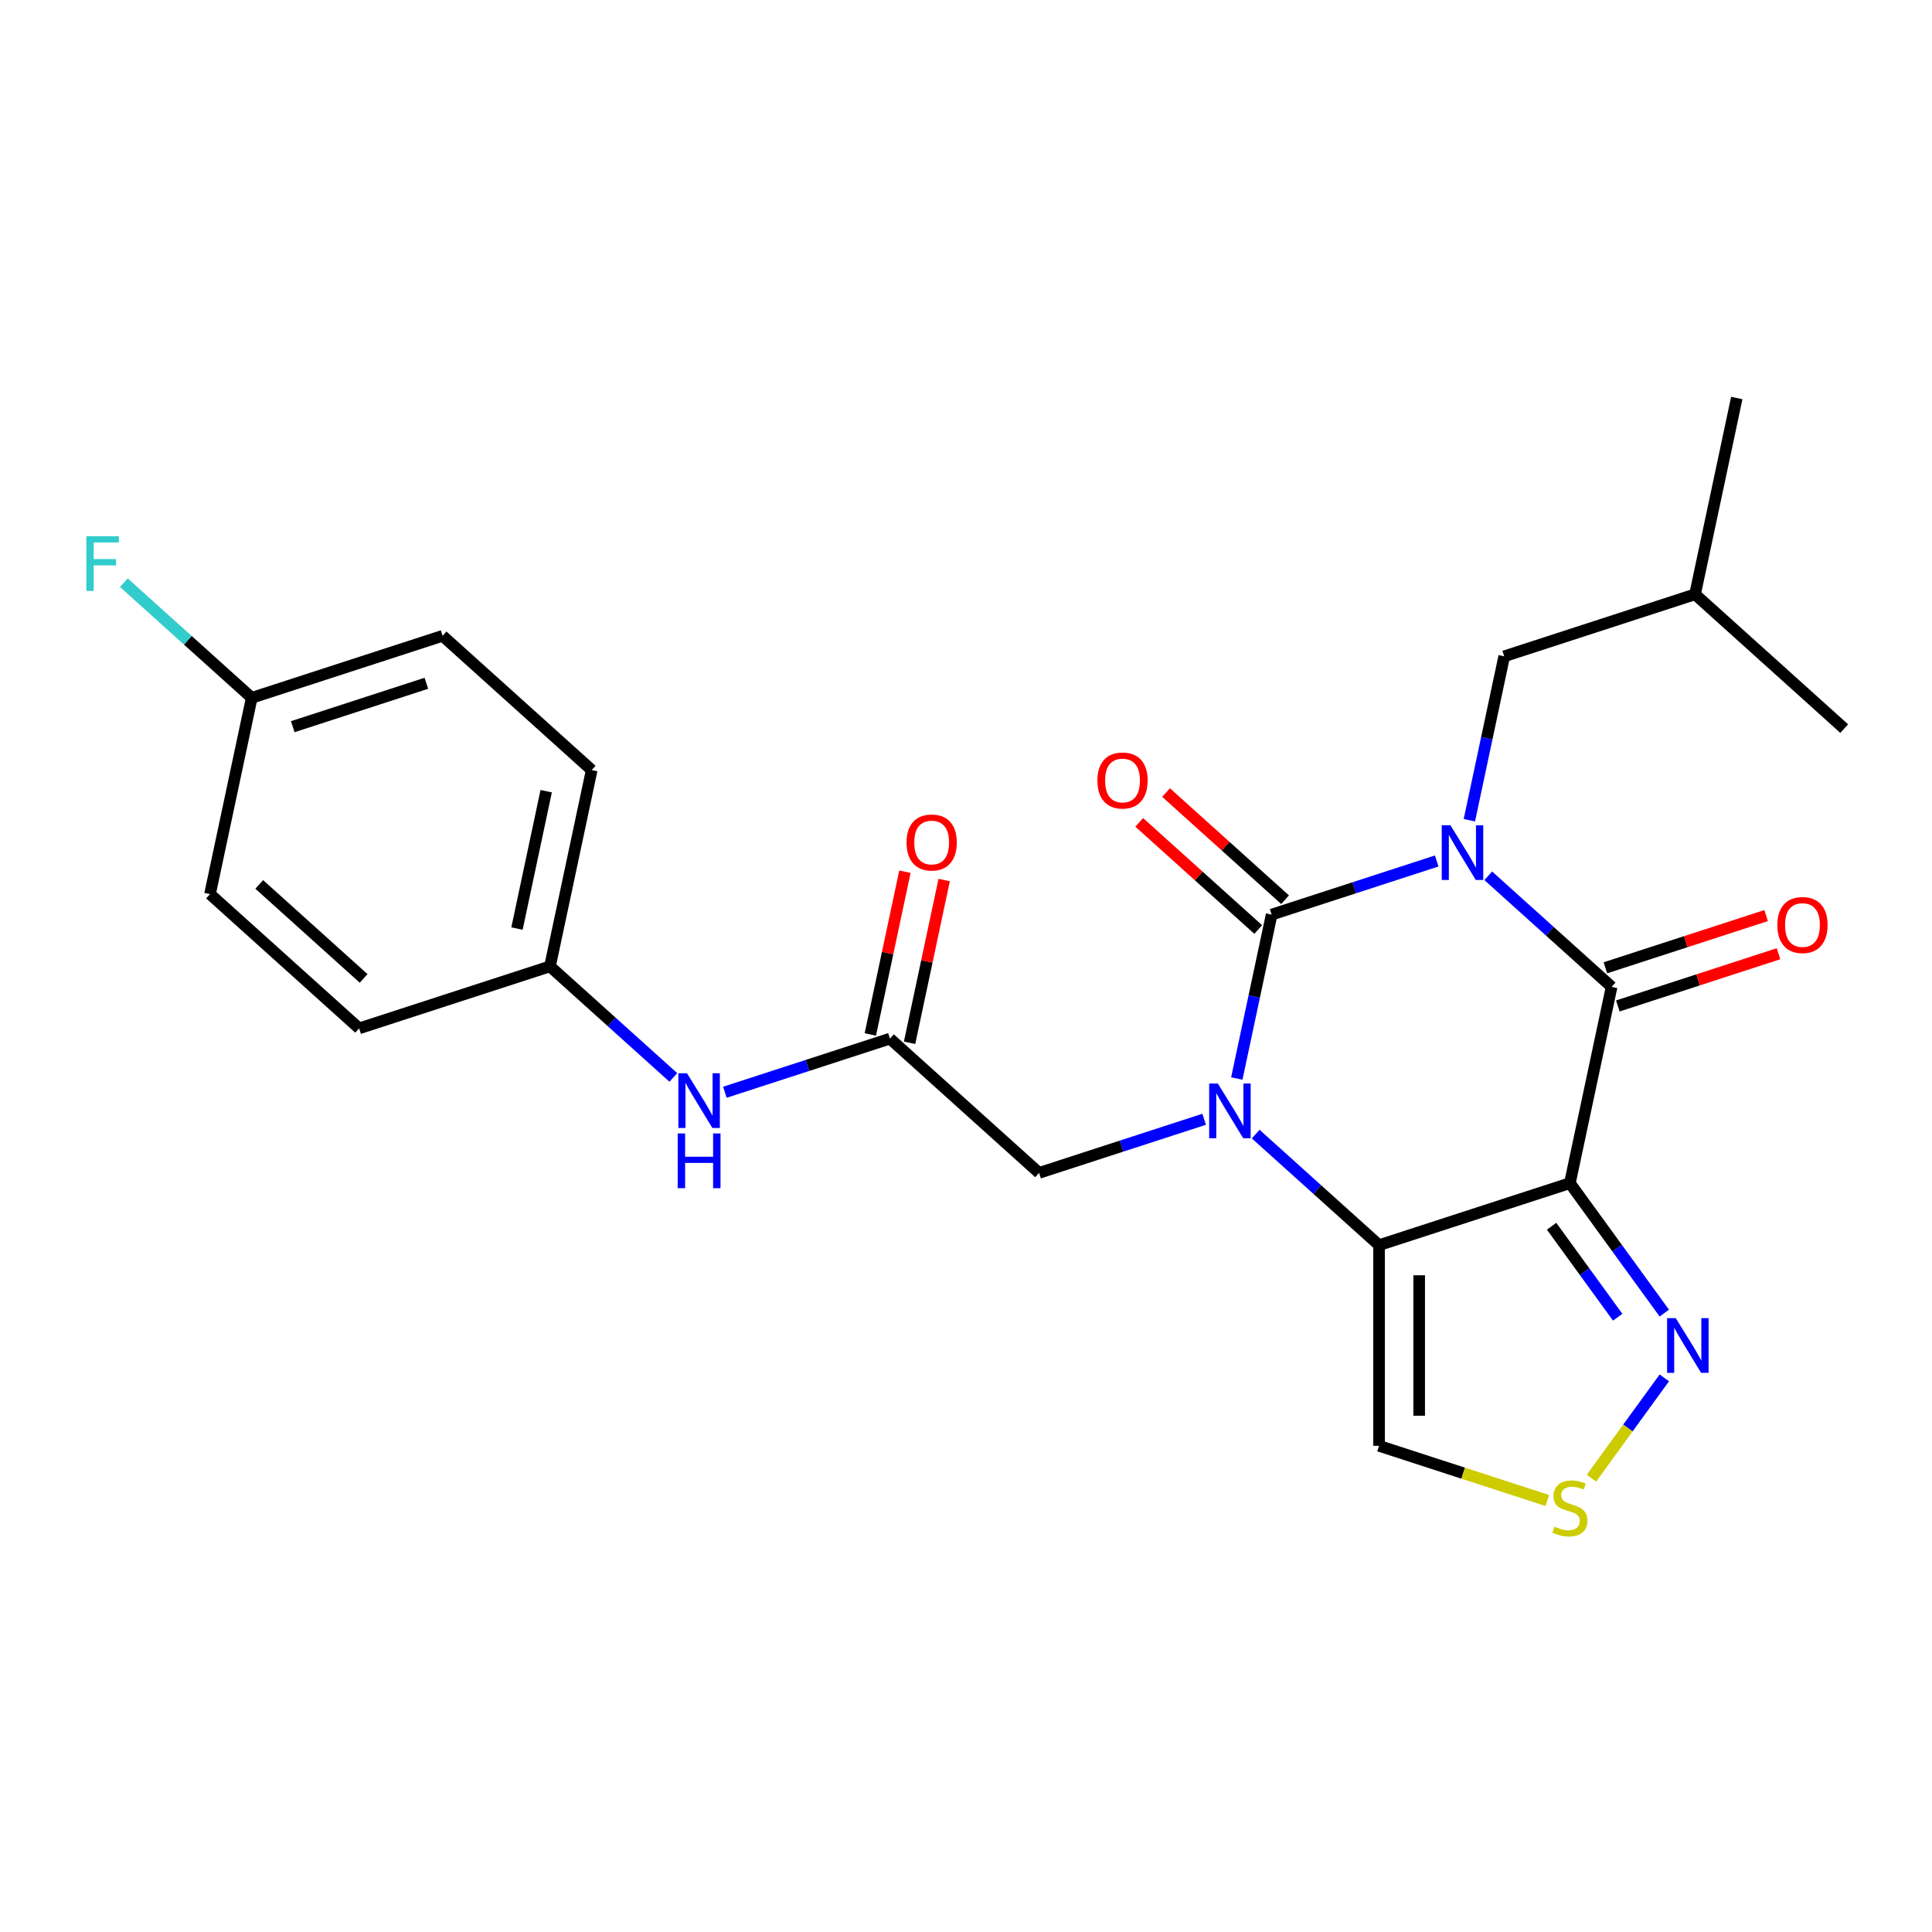 <?xml version='1.0' encoding='iso-8859-1'?>
<svg version='1.1' baseProfile='full'
              xmlns='http://www.w3.org/2000/svg'
                      xmlns:rdkit='http://www.rdkit.org/xml'
                      xmlns:xlink='http://www.w3.org/1999/xlink'
                  xml:space='preserve'
width='1000px' height='1000px' viewBox='0 0 1000 1000'>
<!-- END OF HEADER -->
<rect style='opacity:1.0;fill:#FFFFFF;stroke:none' width='1000' height='1000' x='0' y='0'> </rect>
<path class='bond-0' d='M 743.646,445.638 L 700.923,459.519' style='fill:none;fill-rule:evenodd;stroke:#0000FF;stroke-width:6px;stroke-linecap:butt;stroke-linejoin:miter;stroke-opacity:1' />
<path class='bond-0' d='M 700.923,459.519 L 658.201,473.4' style='fill:none;fill-rule:evenodd;stroke:#000000;stroke-width:6px;stroke-linecap:butt;stroke-linejoin:miter;stroke-opacity:1' />
<path class='bond-4' d='M 770.319,453.313 L 802.244,482.058' style='fill:none;fill-rule:evenodd;stroke:#0000FF;stroke-width:6px;stroke-linecap:butt;stroke-linejoin:miter;stroke-opacity:1' />
<path class='bond-4' d='M 802.244,482.058 L 834.169,510.804' style='fill:none;fill-rule:evenodd;stroke:#000000;stroke-width:6px;stroke-linecap:butt;stroke-linejoin:miter;stroke-opacity:1' />
<path class='bond-10' d='M 760.544,424.548 L 769.561,382.128' style='fill:none;fill-rule:evenodd;stroke:#0000FF;stroke-width:6px;stroke-linecap:butt;stroke-linejoin:miter;stroke-opacity:1' />
<path class='bond-10' d='M 769.561,382.128 L 778.577,339.709' style='fill:none;fill-rule:evenodd;stroke:#000000;stroke-width:6px;stroke-linecap:butt;stroke-linejoin:miter;stroke-opacity:1' />
<path class='bond-1' d='M 658.201,473.4 L 649.184,515.82' style='fill:none;fill-rule:evenodd;stroke:#000000;stroke-width:6px;stroke-linecap:butt;stroke-linejoin:miter;stroke-opacity:1' />
<path class='bond-1' d='M 649.184,515.82 L 640.168,558.239' style='fill:none;fill-rule:evenodd;stroke:#0000FF;stroke-width:6px;stroke-linecap:butt;stroke-linejoin:miter;stroke-opacity:1' />
<path class='bond-11' d='M 665.151,465.682 L 634.355,437.954' style='fill:none;fill-rule:evenodd;stroke:#000000;stroke-width:6px;stroke-linecap:butt;stroke-linejoin:miter;stroke-opacity:1' />
<path class='bond-11' d='M 634.355,437.954 L 603.56,410.226' style='fill:none;fill-rule:evenodd;stroke:#FF0000;stroke-width:6px;stroke-linecap:butt;stroke-linejoin:miter;stroke-opacity:1' />
<path class='bond-11' d='M 651.251,481.119 L 620.456,453.391' style='fill:none;fill-rule:evenodd;stroke:#000000;stroke-width:6px;stroke-linecap:butt;stroke-linejoin:miter;stroke-opacity:1' />
<path class='bond-11' d='M 620.456,453.391 L 589.661,425.663' style='fill:none;fill-rule:evenodd;stroke:#FF0000;stroke-width:6px;stroke-linecap:butt;stroke-linejoin:miter;stroke-opacity:1' />
<path class='bond-8' d='M 623.269,579.329 L 580.547,593.21' style='fill:none;fill-rule:evenodd;stroke:#0000FF;stroke-width:6px;stroke-linecap:butt;stroke-linejoin:miter;stroke-opacity:1' />
<path class='bond-8' d='M 580.547,593.21 L 537.824,607.092' style='fill:none;fill-rule:evenodd;stroke:#000000;stroke-width:6px;stroke-linecap:butt;stroke-linejoin:miter;stroke-opacity:1' />
<path class='bond-25' d='M 649.943,587.004 L 681.868,615.75' style='fill:none;fill-rule:evenodd;stroke:#0000FF;stroke-width:6px;stroke-linecap:butt;stroke-linejoin:miter;stroke-opacity:1' />
<path class='bond-25' d='M 681.868,615.75 L 713.793,644.495' style='fill:none;fill-rule:evenodd;stroke:#000000;stroke-width:6px;stroke-linecap:butt;stroke-linejoin:miter;stroke-opacity:1' />
<path class='bond-2' d='M 812.574,612.399 L 834.169,510.804' style='fill:none;fill-rule:evenodd;stroke:#000000;stroke-width:6px;stroke-linecap:butt;stroke-linejoin:miter;stroke-opacity:1' />
<path class='bond-3' d='M 812.574,612.399 L 713.793,644.495' style='fill:none;fill-rule:evenodd;stroke:#000000;stroke-width:6px;stroke-linecap:butt;stroke-linejoin:miter;stroke-opacity:1' />
<path class='bond-5' d='M 812.574,612.399 L 837.012,646.035' style='fill:none;fill-rule:evenodd;stroke:#000000;stroke-width:6px;stroke-linecap:butt;stroke-linejoin:miter;stroke-opacity:1' />
<path class='bond-5' d='M 837.012,646.035 L 861.45,679.671' style='fill:none;fill-rule:evenodd;stroke:#0000FF;stroke-width:6px;stroke-linecap:butt;stroke-linejoin:miter;stroke-opacity:1' />
<path class='bond-5' d='M 803.1,634.7 L 820.207,658.245' style='fill:none;fill-rule:evenodd;stroke:#000000;stroke-width:6px;stroke-linecap:butt;stroke-linejoin:miter;stroke-opacity:1' />
<path class='bond-5' d='M 820.207,658.245 L 837.313,681.79' style='fill:none;fill-rule:evenodd;stroke:#0000FF;stroke-width:6px;stroke-linecap:butt;stroke-linejoin:miter;stroke-opacity:1' />
<path class='bond-6' d='M 713.793,644.495 L 713.793,748.36' style='fill:none;fill-rule:evenodd;stroke:#000000;stroke-width:6px;stroke-linecap:butt;stroke-linejoin:miter;stroke-opacity:1' />
<path class='bond-6' d='M 734.566,660.075 L 734.566,732.78' style='fill:none;fill-rule:evenodd;stroke:#000000;stroke-width:6px;stroke-linecap:butt;stroke-linejoin:miter;stroke-opacity:1' />
<path class='bond-12' d='M 837.379,520.682 L 878.971,507.168' style='fill:none;fill-rule:evenodd;stroke:#000000;stroke-width:6px;stroke-linecap:butt;stroke-linejoin:miter;stroke-opacity:1' />
<path class='bond-12' d='M 878.971,507.168 L 920.564,493.653' style='fill:none;fill-rule:evenodd;stroke:#FF0000;stroke-width:6px;stroke-linecap:butt;stroke-linejoin:miter;stroke-opacity:1' />
<path class='bond-12' d='M 830.959,500.925 L 872.552,487.411' style='fill:none;fill-rule:evenodd;stroke:#000000;stroke-width:6px;stroke-linecap:butt;stroke-linejoin:miter;stroke-opacity:1' />
<path class='bond-12' d='M 872.552,487.411 L 914.144,473.897' style='fill:none;fill-rule:evenodd;stroke:#FF0000;stroke-width:6px;stroke-linecap:butt;stroke-linejoin:miter;stroke-opacity:1' />
<path class='bond-7' d='M 861.45,713.184 L 842.592,739.141' style='fill:none;fill-rule:evenodd;stroke:#0000FF;stroke-width:6px;stroke-linecap:butt;stroke-linejoin:miter;stroke-opacity:1' />
<path class='bond-7' d='M 842.592,739.141 L 823.733,765.098' style='fill:none;fill-rule:evenodd;stroke:#CCCC00;stroke-width:6px;stroke-linecap:butt;stroke-linejoin:miter;stroke-opacity:1' />
<path class='bond-26' d='M 713.793,748.36 L 757.345,762.511' style='fill:none;fill-rule:evenodd;stroke:#000000;stroke-width:6px;stroke-linecap:butt;stroke-linejoin:miter;stroke-opacity:1' />
<path class='bond-26' d='M 757.345,762.511 L 800.898,776.662' style='fill:none;fill-rule:evenodd;stroke:#CCCC00;stroke-width:6px;stroke-linecap:butt;stroke-linejoin:miter;stroke-opacity:1' />
<path class='bond-9' d='M 537.824,607.092 L 460.637,537.593' style='fill:none;fill-rule:evenodd;stroke:#000000;stroke-width:6px;stroke-linecap:butt;stroke-linejoin:miter;stroke-opacity:1' />
<path class='bond-13' d='M 460.637,537.593 L 417.915,551.474' style='fill:none;fill-rule:evenodd;stroke:#000000;stroke-width:6px;stroke-linecap:butt;stroke-linejoin:miter;stroke-opacity:1' />
<path class='bond-13' d='M 417.915,551.474 L 375.192,565.355' style='fill:none;fill-rule:evenodd;stroke:#0000FF;stroke-width:6px;stroke-linecap:butt;stroke-linejoin:miter;stroke-opacity:1' />
<path class='bond-14' d='M 470.797,539.752 L 479.75,497.633' style='fill:none;fill-rule:evenodd;stroke:#000000;stroke-width:6px;stroke-linecap:butt;stroke-linejoin:miter;stroke-opacity:1' />
<path class='bond-14' d='M 479.75,497.633 L 488.703,455.513' style='fill:none;fill-rule:evenodd;stroke:#FF0000;stroke-width:6px;stroke-linecap:butt;stroke-linejoin:miter;stroke-opacity:1' />
<path class='bond-14' d='M 450.478,535.433 L 459.431,493.314' style='fill:none;fill-rule:evenodd;stroke:#000000;stroke-width:6px;stroke-linecap:butt;stroke-linejoin:miter;stroke-opacity:1' />
<path class='bond-14' d='M 459.431,493.314 L 468.383,451.194' style='fill:none;fill-rule:evenodd;stroke:#FF0000;stroke-width:6px;stroke-linecap:butt;stroke-linejoin:miter;stroke-opacity:1' />
<path class='bond-22' d='M 778.577,339.709 L 877.359,307.613' style='fill:none;fill-rule:evenodd;stroke:#000000;stroke-width:6px;stroke-linecap:butt;stroke-linejoin:miter;stroke-opacity:1' />
<path class='bond-15' d='M 348.519,557.68 L 316.594,528.935' style='fill:none;fill-rule:evenodd;stroke:#0000FF;stroke-width:6px;stroke-linecap:butt;stroke-linejoin:miter;stroke-opacity:1' />
<path class='bond-15' d='M 316.594,528.935 L 284.669,500.189' style='fill:none;fill-rule:evenodd;stroke:#000000;stroke-width:6px;stroke-linecap:butt;stroke-linejoin:miter;stroke-opacity:1' />
<path class='bond-18' d='M 284.669,500.189 L 185.887,532.285' style='fill:none;fill-rule:evenodd;stroke:#000000;stroke-width:6px;stroke-linecap:butt;stroke-linejoin:miter;stroke-opacity:1' />
<path class='bond-19' d='M 284.669,500.189 L 306.264,398.594' style='fill:none;fill-rule:evenodd;stroke:#000000;stroke-width:6px;stroke-linecap:butt;stroke-linejoin:miter;stroke-opacity:1' />
<path class='bond-19' d='M 267.589,480.631 L 282.706,409.514' style='fill:none;fill-rule:evenodd;stroke:#000000;stroke-width:6px;stroke-linecap:butt;stroke-linejoin:miter;stroke-opacity:1' />
<path class='bond-16' d='M 130.295,361.191 L 229.077,329.095' style='fill:none;fill-rule:evenodd;stroke:#000000;stroke-width:6px;stroke-linecap:butt;stroke-linejoin:miter;stroke-opacity:1' />
<path class='bond-16' d='M 151.532,376.133 L 220.679,353.665' style='fill:none;fill-rule:evenodd;stroke:#000000;stroke-width:6px;stroke-linecap:butt;stroke-linejoin:miter;stroke-opacity:1' />
<path class='bond-17' d='M 130.295,361.191 L 97.21,331.401' style='fill:none;fill-rule:evenodd;stroke:#000000;stroke-width:6px;stroke-linecap:butt;stroke-linejoin:miter;stroke-opacity:1' />
<path class='bond-17' d='M 97.21,331.401 L 64.125,301.611' style='fill:none;fill-rule:evenodd;stroke:#33CCCC;stroke-width:6px;stroke-linecap:butt;stroke-linejoin:miter;stroke-opacity:1' />
<path class='bond-27' d='M 130.295,361.191 L 108.701,462.786' style='fill:none;fill-rule:evenodd;stroke:#000000;stroke-width:6px;stroke-linecap:butt;stroke-linejoin:miter;stroke-opacity:1' />
<path class='bond-21' d='M 185.887,532.285 L 108.701,462.786' style='fill:none;fill-rule:evenodd;stroke:#000000;stroke-width:6px;stroke-linecap:butt;stroke-linejoin:miter;stroke-opacity:1' />
<path class='bond-21' d='M 188.209,506.423 L 134.178,457.774' style='fill:none;fill-rule:evenodd;stroke:#000000;stroke-width:6px;stroke-linecap:butt;stroke-linejoin:miter;stroke-opacity:1' />
<path class='bond-20' d='M 306.264,398.594 L 229.077,329.095' style='fill:none;fill-rule:evenodd;stroke:#000000;stroke-width:6px;stroke-linecap:butt;stroke-linejoin:miter;stroke-opacity:1' />
<path class='bond-23' d='M 877.359,307.613 L 898.953,206.017' style='fill:none;fill-rule:evenodd;stroke:#000000;stroke-width:6px;stroke-linecap:butt;stroke-linejoin:miter;stroke-opacity:1' />
<path class='bond-24' d='M 877.359,307.613 L 954.545,377.112' style='fill:none;fill-rule:evenodd;stroke:#000000;stroke-width:6px;stroke-linecap:butt;stroke-linejoin:miter;stroke-opacity:1' />
<path  class='atom-0' d='M 750.722 427.144
L 760.002 442.144
Q 760.922 443.624, 762.402 446.304
Q 763.882 448.984, 763.962 449.144
L 763.962 427.144
L 767.722 427.144
L 767.722 455.464
L 763.842 455.464
L 753.882 439.064
Q 752.722 437.144, 751.482 434.944
Q 750.282 432.744, 749.922 432.064
L 749.922 455.464
L 746.242 455.464
L 746.242 427.144
L 750.722 427.144
' fill='#0000FF'/>
<path  class='atom-2' d='M 630.346 560.836
L 639.626 575.836
Q 640.546 577.316, 642.026 579.996
Q 643.506 582.676, 643.586 582.836
L 643.586 560.836
L 647.346 560.836
L 647.346 589.156
L 643.466 589.156
L 633.506 572.756
Q 632.346 570.836, 631.106 568.636
Q 629.906 566.436, 629.546 565.756
L 629.546 589.156
L 625.866 589.156
L 625.866 560.836
L 630.346 560.836
' fill='#0000FF'/>
<path  class='atom-6' d='M 867.365 682.268
L 876.645 697.268
Q 877.565 698.748, 879.045 701.428
Q 880.525 704.108, 880.605 704.268
L 880.605 682.268
L 884.365 682.268
L 884.365 710.588
L 880.485 710.588
L 870.525 694.188
Q 869.365 692.268, 868.125 690.068
Q 866.925 687.868, 866.565 687.188
L 866.565 710.588
L 862.885 710.588
L 862.885 682.268
L 867.365 682.268
' fill='#0000FF'/>
<path  class='atom-8' d='M 804.574 790.176
Q 804.894 790.296, 806.214 790.856
Q 807.534 791.416, 808.974 791.776
Q 810.454 792.096, 811.894 792.096
Q 814.574 792.096, 816.134 790.816
Q 817.694 789.496, 817.694 787.216
Q 817.694 785.656, 816.894 784.696
Q 816.134 783.736, 814.934 783.216
Q 813.734 782.696, 811.734 782.096
Q 809.214 781.336, 807.694 780.616
Q 806.214 779.896, 805.134 778.376
Q 804.094 776.856, 804.094 774.296
Q 804.094 770.736, 806.494 768.536
Q 808.934 766.336, 813.734 766.336
Q 817.014 766.336, 820.734 767.896
L 819.814 770.976
Q 816.414 769.576, 813.854 769.576
Q 811.094 769.576, 809.574 770.736
Q 808.054 771.856, 808.094 773.816
Q 808.094 775.336, 808.854 776.256
Q 809.654 777.176, 810.774 777.696
Q 811.934 778.216, 813.854 778.816
Q 816.414 779.616, 817.934 780.416
Q 819.454 781.216, 820.534 782.856
Q 821.654 784.456, 821.654 787.216
Q 821.654 791.136, 819.014 793.256
Q 816.414 795.336, 812.054 795.336
Q 809.534 795.336, 807.614 794.776
Q 805.734 794.256, 803.494 793.336
L 804.574 790.176
' fill='#CCCC00'/>
<path  class='atom-12' d='M 568.014 403.981
Q 568.014 397.181, 571.374 393.381
Q 574.734 389.581, 581.014 389.581
Q 587.294 389.581, 590.654 393.381
Q 594.014 397.181, 594.014 403.981
Q 594.014 410.861, 590.614 414.781
Q 587.214 418.661, 581.014 418.661
Q 574.774 418.661, 571.374 414.781
Q 568.014 410.901, 568.014 403.981
M 581.014 415.461
Q 585.334 415.461, 587.654 412.581
Q 590.014 409.661, 590.014 403.981
Q 590.014 398.421, 587.654 395.621
Q 585.334 392.781, 581.014 392.781
Q 576.694 392.781, 574.334 395.581
Q 572.014 398.381, 572.014 403.981
Q 572.014 409.701, 574.334 412.581
Q 576.694 415.461, 581.014 415.461
' fill='#FF0000'/>
<path  class='atom-13' d='M 919.951 478.788
Q 919.951 471.988, 923.311 468.188
Q 926.671 464.388, 932.951 464.388
Q 939.231 464.388, 942.591 468.188
Q 945.951 471.988, 945.951 478.788
Q 945.951 485.668, 942.551 489.588
Q 939.151 493.468, 932.951 493.468
Q 926.711 493.468, 923.311 489.588
Q 919.951 485.708, 919.951 478.788
M 932.951 490.268
Q 937.271 490.268, 939.591 487.388
Q 941.951 484.468, 941.951 478.788
Q 941.951 473.228, 939.591 470.428
Q 937.271 467.588, 932.951 467.588
Q 928.631 467.588, 926.271 470.388
Q 923.951 473.188, 923.951 478.788
Q 923.951 484.508, 926.271 487.388
Q 928.631 490.268, 932.951 490.268
' fill='#FF0000'/>
<path  class='atom-14' d='M 355.596 555.529
L 364.876 570.529
Q 365.796 572.009, 367.276 574.689
Q 368.756 577.369, 368.836 577.529
L 368.836 555.529
L 372.596 555.529
L 372.596 583.849
L 368.716 583.849
L 358.756 567.449
Q 357.596 565.529, 356.356 563.329
Q 355.156 561.129, 354.796 560.449
L 354.796 583.849
L 351.116 583.849
L 351.116 555.529
L 355.596 555.529
' fill='#0000FF'/>
<path  class='atom-14' d='M 350.776 586.681
L 354.616 586.681
L 354.616 598.721
L 369.096 598.721
L 369.096 586.681
L 372.936 586.681
L 372.936 615.001
L 369.096 615.001
L 369.096 601.921
L 354.616 601.921
L 354.616 615.001
L 350.776 615.001
L 350.776 586.681
' fill='#0000FF'/>
<path  class='atom-15' d='M 469.232 436.077
Q 469.232 429.277, 472.592 425.477
Q 475.952 421.677, 482.232 421.677
Q 488.512 421.677, 491.872 425.477
Q 495.232 429.277, 495.232 436.077
Q 495.232 442.957, 491.832 446.877
Q 488.432 450.757, 482.232 450.757
Q 475.992 450.757, 472.592 446.877
Q 469.232 442.997, 469.232 436.077
M 482.232 447.557
Q 486.552 447.557, 488.872 444.677
Q 491.232 441.757, 491.232 436.077
Q 491.232 430.517, 488.872 427.717
Q 486.552 424.877, 482.232 424.877
Q 477.912 424.877, 475.552 427.677
Q 473.232 430.477, 473.232 436.077
Q 473.232 441.797, 475.552 444.677
Q 477.912 447.557, 482.232 447.557
' fill='#FF0000'/>
<path  class='atom-18' d='M 44.689 277.531
L 61.529 277.531
L 61.529 280.771
L 48.489 280.771
L 48.489 289.371
L 60.089 289.371
L 60.089 292.651
L 48.489 292.651
L 48.489 305.851
L 44.689 305.851
L 44.689 277.531
' fill='#33CCCC'/>
</svg>
